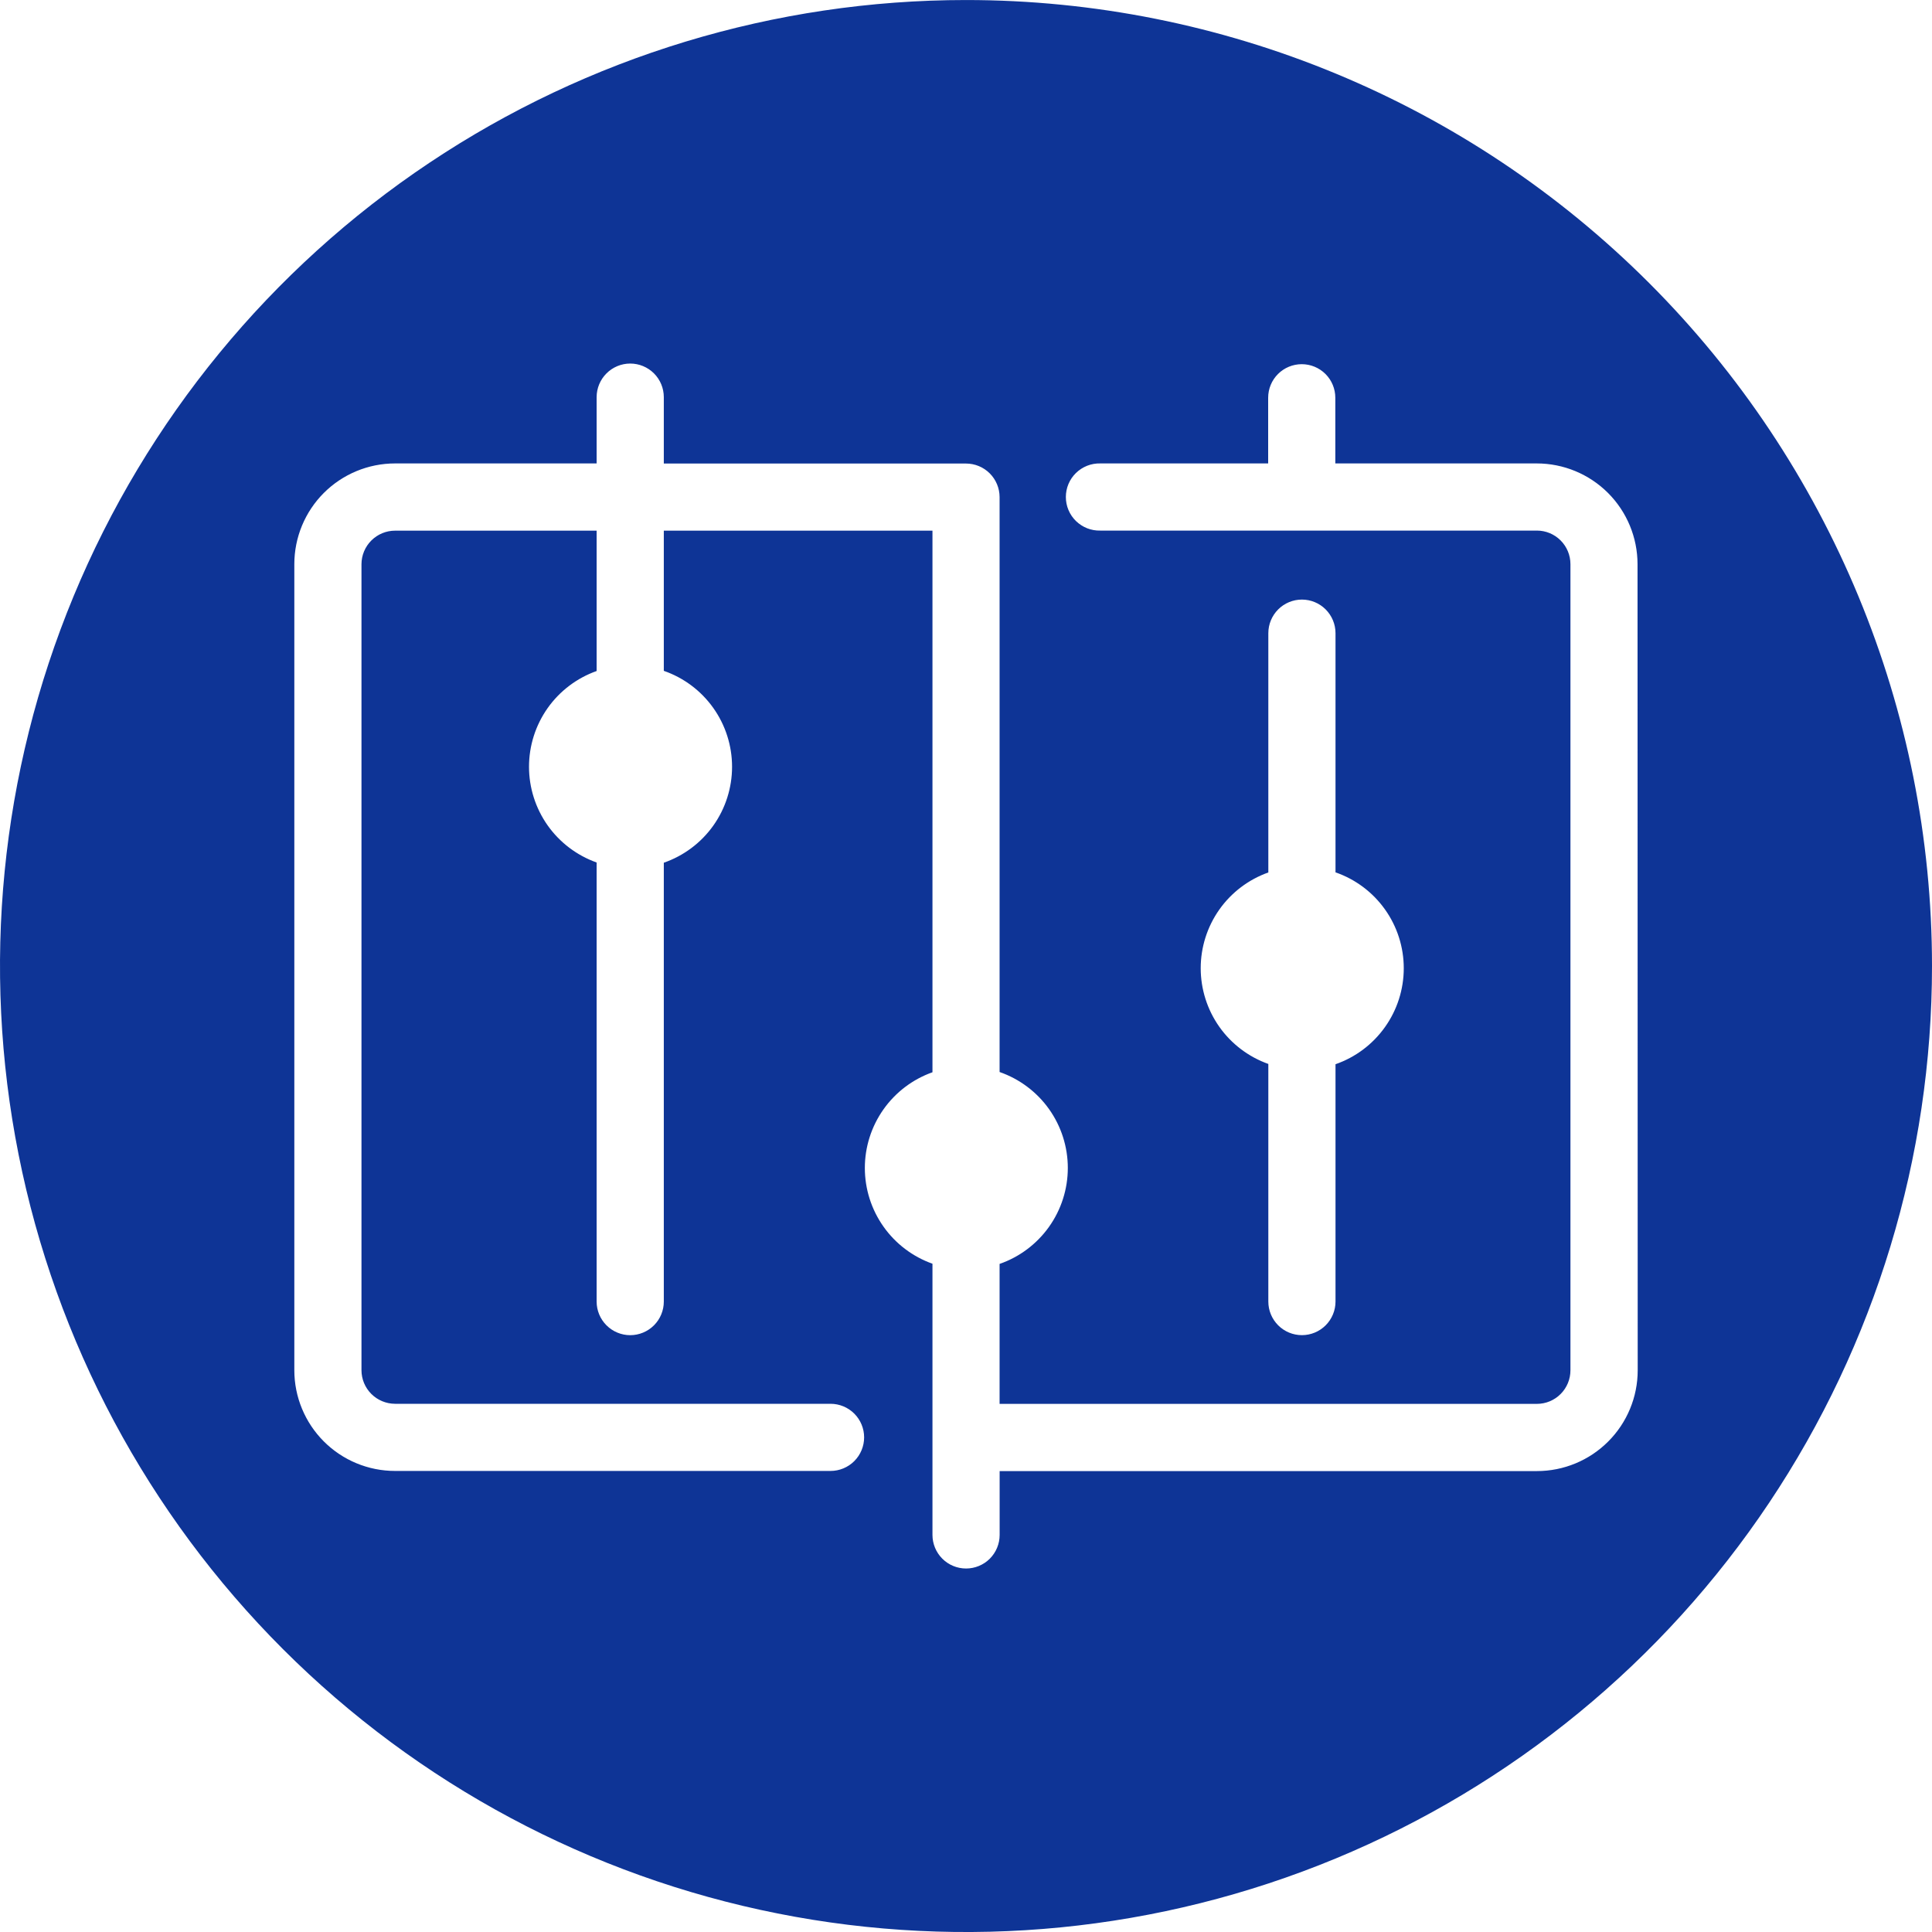 <svg width="70" height="70" viewBox="0 0 70 70" fill="none" xmlns="http://www.w3.org/2000/svg">
<g clip-path="url(#clip0_64_958)">
<path d="M35 0.001C28.078 0.001 21.311 2.054 15.555 5.9C9.799 9.745 5.313 15.212 2.664 21.607C0.015 28.003 -0.678 35.04 0.673 41.829C2.023 48.618 5.356 54.855 10.251 59.75C15.146 64.644 21.383 67.978 28.172 69.328C34.961 70.679 41.998 69.986 48.394 67.337C54.789 64.688 60.256 60.202 64.101 54.446C67.947 48.69 70 41.923 70 35.001C70 25.718 66.312 16.816 59.749 10.252C53.185 3.688 44.283 0.001 35 0.001ZM59.337 49.649C59.337 50.617 58.952 51.546 58.267 52.23C57.583 52.915 56.654 53.3 55.686 53.3H36.219V55.613C36.219 55.936 36.091 56.245 35.863 56.474C35.635 56.702 35.325 56.83 35.002 56.83C34.68 56.83 34.37 56.702 34.142 56.474C33.914 56.245 33.785 55.936 33.785 55.613V45.787C33.069 45.533 32.448 45.063 32.01 44.442C31.571 43.821 31.335 43.079 31.335 42.318C31.335 41.558 31.571 40.816 32.01 40.195C32.448 39.574 33.069 39.104 33.785 38.85V19.227H24.051V24.306C24.773 24.556 25.4 25.026 25.843 25.649C26.286 26.272 26.524 27.017 26.524 27.782C26.524 28.546 26.286 29.292 25.843 29.915C25.4 30.538 24.773 31.007 24.051 31.258V47.159C24.051 47.481 23.923 47.791 23.695 48.019C23.467 48.247 23.157 48.376 22.834 48.376C22.512 48.376 22.202 48.247 21.974 48.019C21.746 47.791 21.617 47.481 21.617 47.159V31.25C20.901 30.995 20.28 30.525 19.841 29.904C19.403 29.283 19.167 28.541 19.167 27.781C19.167 27.02 19.403 26.279 19.841 25.657C20.28 25.036 20.901 24.566 21.617 24.312V19.227H14.314C13.992 19.227 13.683 19.355 13.455 19.583C13.227 19.81 13.098 20.119 13.097 20.441V49.645C13.097 49.968 13.226 50.277 13.454 50.505C13.682 50.733 13.992 50.861 14.314 50.862H30.092C30.414 50.862 30.724 50.99 30.952 51.218C31.18 51.446 31.309 51.756 31.309 52.078C31.309 52.401 31.18 52.711 30.952 52.939C30.724 53.167 30.414 53.295 30.092 53.295H14.314C13.346 53.295 12.418 52.911 11.733 52.226C11.049 51.541 10.664 50.613 10.664 49.645V20.441C10.664 19.473 11.049 18.545 11.733 17.86C12.418 17.176 13.346 16.791 14.314 16.791H21.617V14.389C21.617 14.067 21.746 13.757 21.974 13.529C22.202 13.301 22.512 13.172 22.834 13.172C23.157 13.172 23.467 13.301 23.695 13.529C23.923 13.757 24.051 14.067 24.051 14.389V16.795H35C35.323 16.795 35.632 16.923 35.86 17.151C36.088 17.379 36.217 17.689 36.217 18.011V38.841C36.939 39.092 37.565 39.562 38.008 40.184C38.451 40.807 38.689 41.553 38.689 42.317C38.689 43.082 38.451 43.827 38.008 44.45C37.565 45.073 36.939 45.543 36.217 45.794V50.865H55.684C56.006 50.865 56.316 50.737 56.544 50.508C56.772 50.28 56.9 49.971 56.9 49.648V20.441C56.9 20.118 56.772 19.809 56.544 19.581C56.316 19.352 56.006 19.224 55.684 19.224H39.864C39.701 19.228 39.54 19.199 39.389 19.14C39.238 19.08 39.101 18.991 38.984 18.878C38.868 18.765 38.776 18.629 38.713 18.48C38.65 18.33 38.618 18.17 38.618 18.007C38.618 17.845 38.65 17.685 38.713 17.535C38.776 17.386 38.868 17.25 38.984 17.137C39.101 17.024 39.238 16.935 39.389 16.875C39.54 16.816 39.701 16.787 39.864 16.791H45.948V14.411C45.948 14.088 46.076 13.779 46.304 13.551C46.532 13.323 46.842 13.195 47.165 13.195C47.487 13.195 47.797 13.323 48.025 13.551C48.253 13.779 48.381 14.088 48.381 14.411V16.791H55.68C56.648 16.791 57.576 17.176 58.261 17.86C58.946 18.545 59.33 19.473 59.331 20.441L59.337 49.649ZM50.861 35.081C50.861 35.846 50.623 36.592 50.179 37.215C49.736 37.838 49.11 38.308 48.388 38.559V47.159C48.388 47.481 48.259 47.791 48.031 48.019C47.803 48.247 47.494 48.375 47.171 48.375C46.848 48.375 46.539 48.247 46.311 48.019C46.083 47.791 45.954 47.481 45.954 47.159V38.549C45.238 38.294 44.617 37.824 44.178 37.203C43.74 36.582 43.504 35.84 43.504 35.08C43.504 34.319 43.74 33.577 44.178 32.956C44.617 32.335 45.238 31.865 45.954 31.611V22.941C45.954 22.618 46.083 22.309 46.311 22.08C46.539 21.852 46.848 21.724 47.171 21.724C47.494 21.724 47.803 21.852 48.031 22.08C48.259 22.309 48.388 22.618 48.388 22.941V31.607C49.11 31.857 49.736 32.326 50.179 32.948C50.623 33.571 50.861 34.316 50.861 35.081Z" fill="#0E3496"/>
</g>
<defs>
<clipPath id="clip0_64_958">
<rect width="70" height="70" fill="white"/>
</clipPath>
</defs>
</svg>
